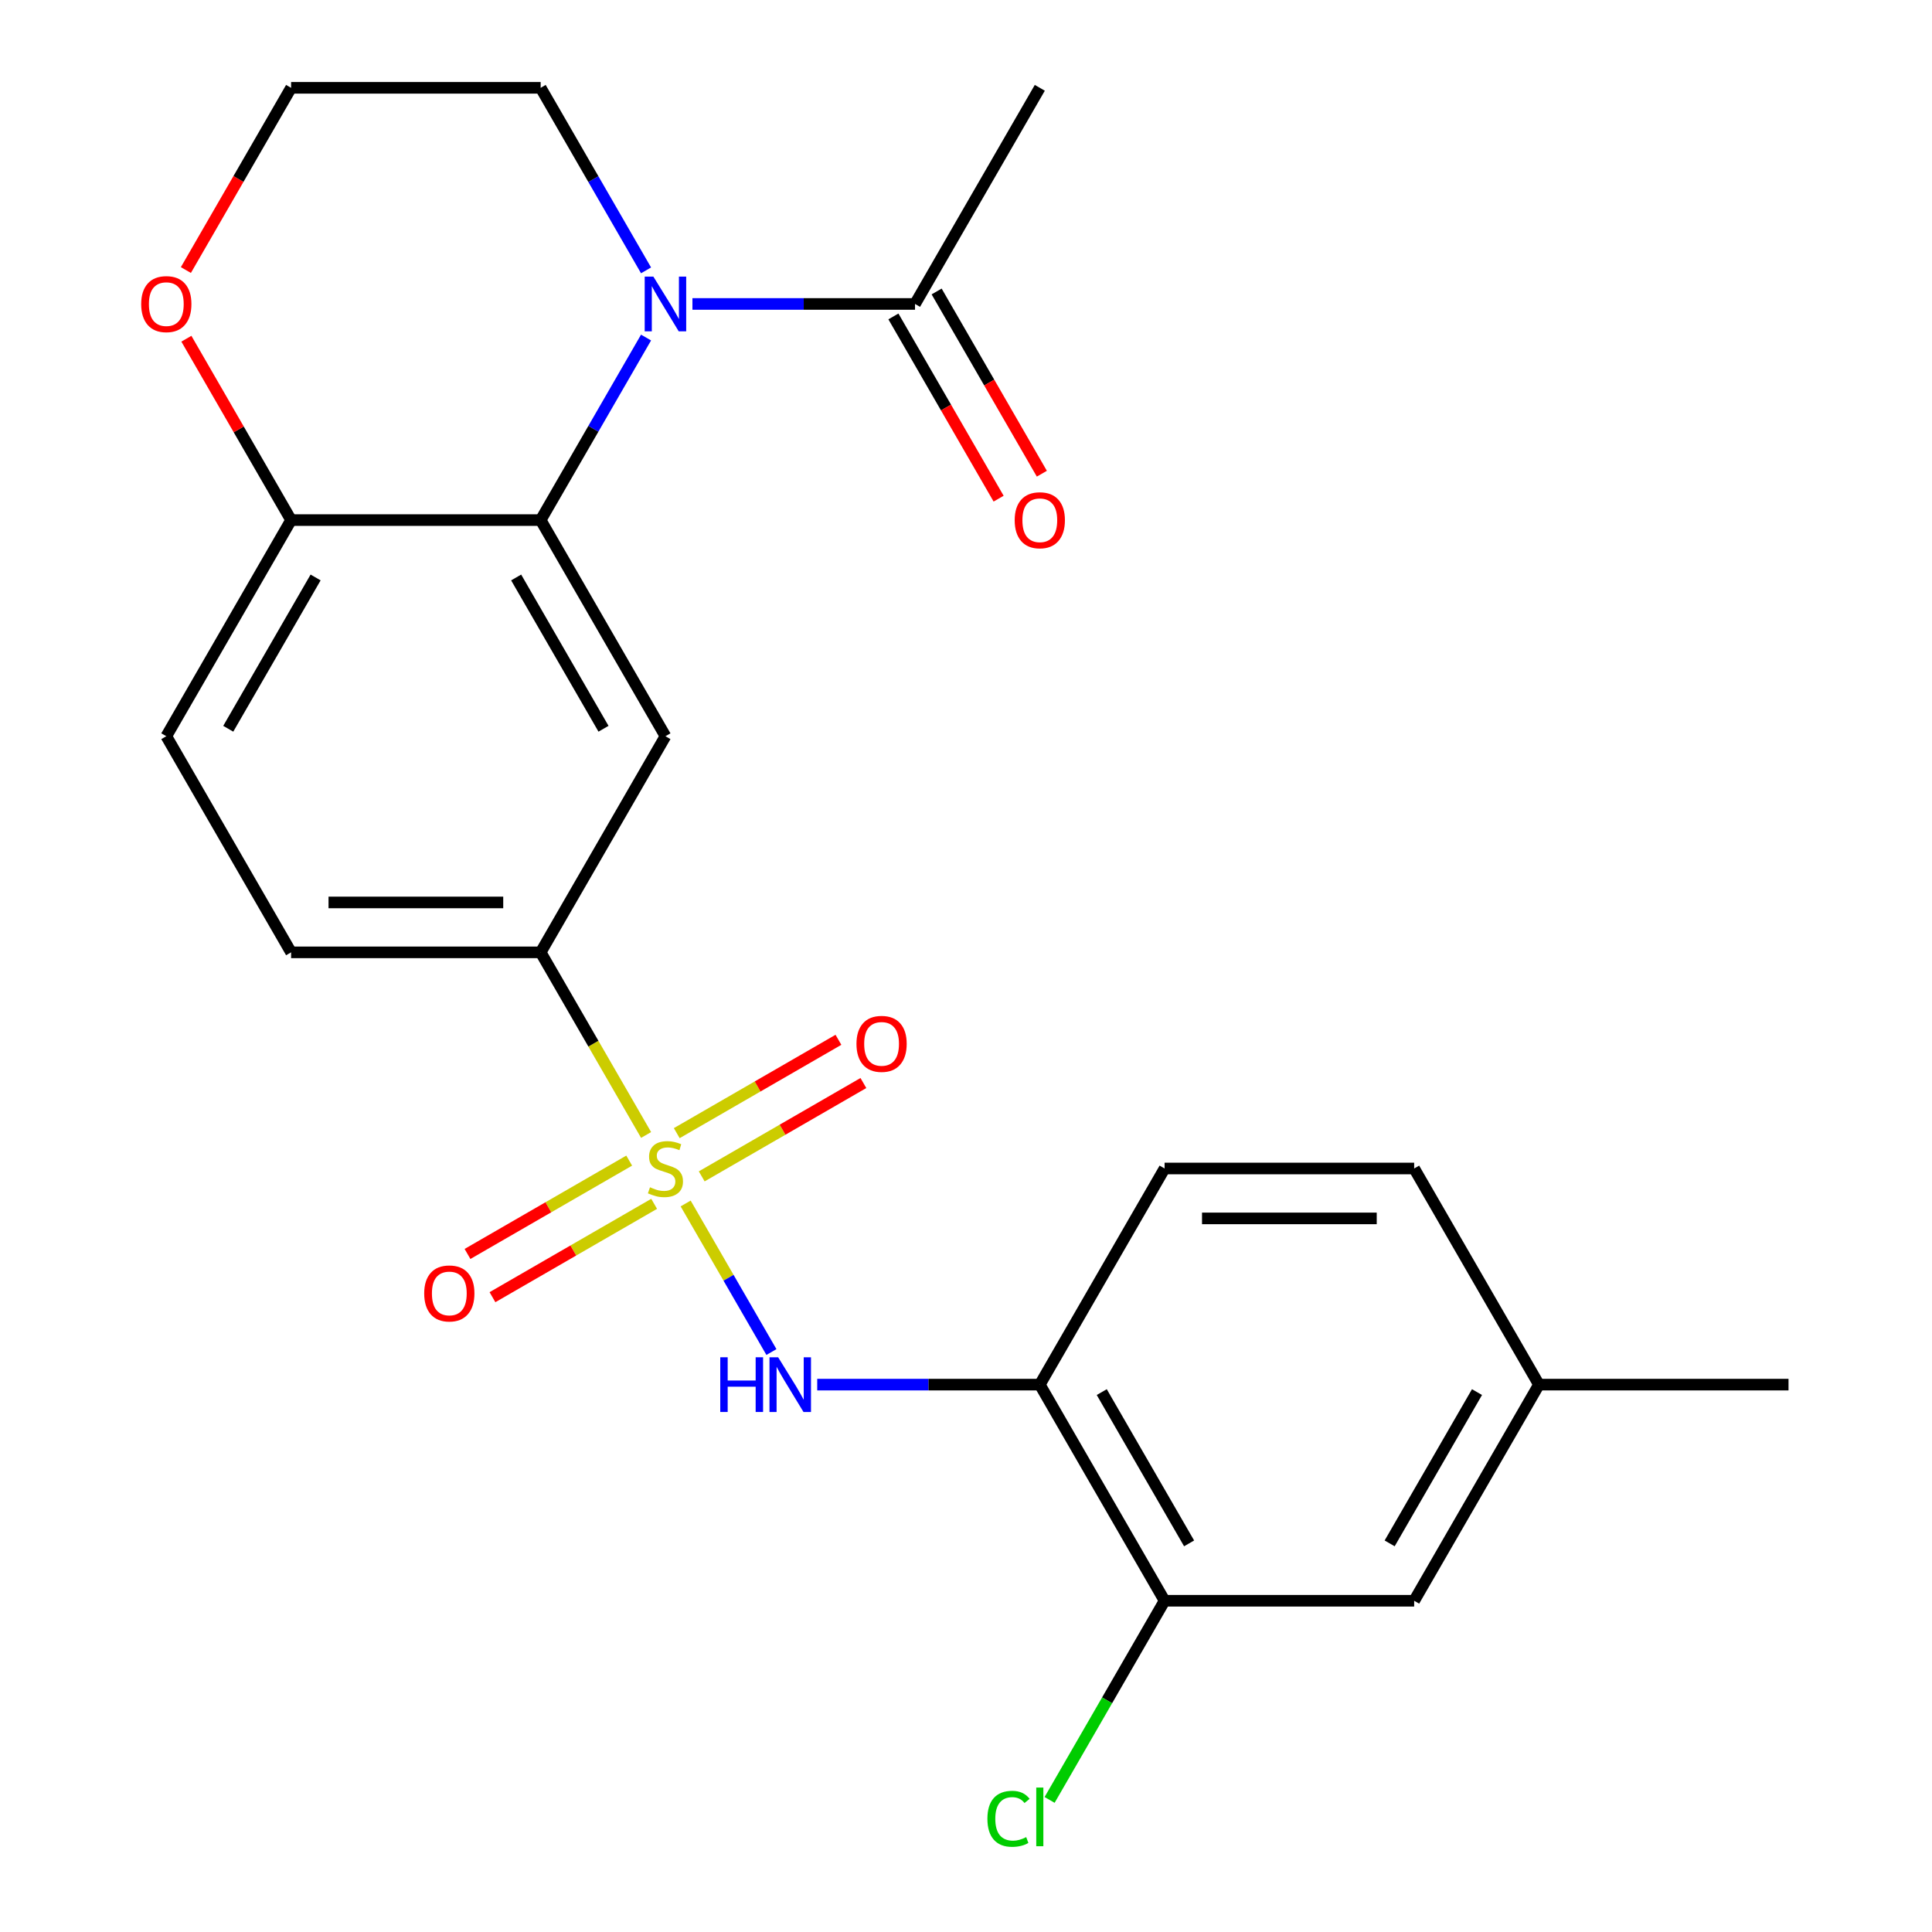 <?xml version='1.0' encoding='iso-8859-1'?>
<svg version='1.1' baseProfile='full'
              xmlns='http://www.w3.org/2000/svg'
                      xmlns:rdkit='http://www.rdkit.org/xml'
                      xmlns:xlink='http://www.w3.org/1999/xlink'
                  xml:space='preserve'
width='1000px' height='1000px' viewBox='0 0 1000 1000'>
<!-- END OF HEADER -->
<rect style='opacity:1.0;fill:#FFFFFF;stroke:none' width='1000' height='1000' x='0' y='0'> </rect>
<path class='bond-2' d='M 354.891,622.918 L 377.089,661.366' style='fill:none;fill-rule:evenodd;stroke:#CCCC00;stroke-width:6px;stroke-linecap:butt;stroke-linejoin:miter;stroke-opacity:1' />
<path class='bond-2' d='M 377.089,661.366 L 399.287,699.813' style='fill:none;fill-rule:evenodd;stroke:#0000FF;stroke-width:6px;stroke-linecap:butt;stroke-linejoin:miter;stroke-opacity:1' />
<path class='bond-4' d='M 334.419,587.459 L 307.133,540.199' style='fill:none;fill-rule:evenodd;stroke:#CCCC00;stroke-width:6px;stroke-linecap:butt;stroke-linejoin:miter;stroke-opacity:1' />
<path class='bond-4' d='M 307.133,540.199 L 279.847,492.938' style='fill:none;fill-rule:evenodd;stroke:#000000;stroke-width:6px;stroke-linecap:butt;stroke-linejoin:miter;stroke-opacity:1' />
<path class='bond-8' d='M 325.668,600.729 L 283.824,624.887' style='fill:none;fill-rule:evenodd;stroke:#CCCC00;stroke-width:6px;stroke-linecap:butt;stroke-linejoin:miter;stroke-opacity:1' />
<path class='bond-8' d='M 283.824,624.887 L 241.98,649.046' style='fill:none;fill-rule:evenodd;stroke:#FF0000;stroke-width:6px;stroke-linecap:butt;stroke-linejoin:miter;stroke-opacity:1' />
<path class='bond-8' d='M 338.585,623.103 L 296.742,647.261' style='fill:none;fill-rule:evenodd;stroke:#CCCC00;stroke-width:6px;stroke-linecap:butt;stroke-linejoin:miter;stroke-opacity:1' />
<path class='bond-8' d='M 296.742,647.261 L 254.898,671.42' style='fill:none;fill-rule:evenodd;stroke:#FF0000;stroke-width:6px;stroke-linecap:butt;stroke-linejoin:miter;stroke-opacity:1' />
<path class='bond-9' d='M 363.204,608.889 L 405.048,584.731' style='fill:none;fill-rule:evenodd;stroke:#CCCC00;stroke-width:6px;stroke-linecap:butt;stroke-linejoin:miter;stroke-opacity:1' />
<path class='bond-9' d='M 405.048,584.731 L 446.892,560.572' style='fill:none;fill-rule:evenodd;stroke:#FF0000;stroke-width:6px;stroke-linecap:butt;stroke-linejoin:miter;stroke-opacity:1' />
<path class='bond-9' d='M 350.287,586.515 L 392.13,562.357' style='fill:none;fill-rule:evenodd;stroke:#CCCC00;stroke-width:6px;stroke-linecap:butt;stroke-linejoin:miter;stroke-opacity:1' />
<path class='bond-9' d='M 392.13,562.357 L 433.974,538.198' style='fill:none;fill-rule:evenodd;stroke:#FF0000;stroke-width:6px;stroke-linecap:butt;stroke-linejoin:miter;stroke-opacity:1' />
<path class='bond-0' d='M 334.396,174.715 L 307.122,221.956' style='fill:none;fill-rule:evenodd;stroke:#0000FF;stroke-width:6px;stroke-linecap:butt;stroke-linejoin:miter;stroke-opacity:1' />
<path class='bond-0' d='M 307.122,221.956 L 279.847,269.196' style='fill:none;fill-rule:evenodd;stroke:#000000;stroke-width:6px;stroke-linecap:butt;stroke-linejoin:miter;stroke-opacity:1' />
<path class='bond-6' d='M 358.405,157.325 L 416.009,157.325' style='fill:none;fill-rule:evenodd;stroke:#0000FF;stroke-width:6px;stroke-linecap:butt;stroke-linejoin:miter;stroke-opacity:1' />
<path class='bond-6' d='M 416.009,157.325 L 473.613,157.325' style='fill:none;fill-rule:evenodd;stroke:#000000;stroke-width:6px;stroke-linecap:butt;stroke-linejoin:miter;stroke-opacity:1' />
<path class='bond-17' d='M 334.396,139.936 L 307.122,92.695' style='fill:none;fill-rule:evenodd;stroke:#0000FF;stroke-width:6px;stroke-linecap:butt;stroke-linejoin:miter;stroke-opacity:1' />
<path class='bond-17' d='M 307.122,92.695 L 279.847,45.455' style='fill:none;fill-rule:evenodd;stroke:#000000;stroke-width:6px;stroke-linecap:butt;stroke-linejoin:miter;stroke-opacity:1' />
<path class='bond-1' d='M 279.847,269.196 L 344.436,381.067' style='fill:none;fill-rule:evenodd;stroke:#000000;stroke-width:6px;stroke-linecap:butt;stroke-linejoin:miter;stroke-opacity:1' />
<path class='bond-1' d='M 267.161,298.895 L 312.374,377.204' style='fill:none;fill-rule:evenodd;stroke:#000000;stroke-width:6px;stroke-linecap:butt;stroke-linejoin:miter;stroke-opacity:1' />
<path class='bond-24' d='M 279.847,269.196 L 150.67,269.196' style='fill:none;fill-rule:evenodd;stroke:#000000;stroke-width:6px;stroke-linecap:butt;stroke-linejoin:miter;stroke-opacity:1' />
<path class='bond-5' d='M 422.994,716.68 L 480.598,716.68' style='fill:none;fill-rule:evenodd;stroke:#0000FF;stroke-width:6px;stroke-linecap:butt;stroke-linejoin:miter;stroke-opacity:1' />
<path class='bond-5' d='M 480.598,716.68 L 538.202,716.68' style='fill:none;fill-rule:evenodd;stroke:#000000;stroke-width:6px;stroke-linecap:butt;stroke-linejoin:miter;stroke-opacity:1' />
<path class='bond-3' d='M 344.436,381.067 L 279.847,492.938' style='fill:none;fill-rule:evenodd;stroke:#000000;stroke-width:6px;stroke-linecap:butt;stroke-linejoin:miter;stroke-opacity:1' />
<path class='bond-14' d='M 279.847,492.938 L 150.67,492.938' style='fill:none;fill-rule:evenodd;stroke:#000000;stroke-width:6px;stroke-linecap:butt;stroke-linejoin:miter;stroke-opacity:1' />
<path class='bond-14' d='M 260.471,467.103 L 170.047,467.103' style='fill:none;fill-rule:evenodd;stroke:#000000;stroke-width:6px;stroke-linecap:butt;stroke-linejoin:miter;stroke-opacity:1' />
<path class='bond-7' d='M 538.202,716.68 L 602.791,828.551' style='fill:none;fill-rule:evenodd;stroke:#000000;stroke-width:6px;stroke-linecap:butt;stroke-linejoin:miter;stroke-opacity:1' />
<path class='bond-7' d='M 570.265,720.543 L 615.477,798.852' style='fill:none;fill-rule:evenodd;stroke:#000000;stroke-width:6px;stroke-linecap:butt;stroke-linejoin:miter;stroke-opacity:1' />
<path class='bond-15' d='M 538.202,716.68 L 602.791,604.809' style='fill:none;fill-rule:evenodd;stroke:#000000;stroke-width:6px;stroke-linecap:butt;stroke-linejoin:miter;stroke-opacity:1' />
<path class='bond-12' d='M 462.426,163.784 L 489.655,210.945' style='fill:none;fill-rule:evenodd;stroke:#000000;stroke-width:6px;stroke-linecap:butt;stroke-linejoin:miter;stroke-opacity:1' />
<path class='bond-12' d='M 489.655,210.945 L 516.883,258.106' style='fill:none;fill-rule:evenodd;stroke:#FF0000;stroke-width:6px;stroke-linecap:butt;stroke-linejoin:miter;stroke-opacity:1' />
<path class='bond-12' d='M 484.8,150.867 L 512.029,198.027' style='fill:none;fill-rule:evenodd;stroke:#000000;stroke-width:6px;stroke-linecap:butt;stroke-linejoin:miter;stroke-opacity:1' />
<path class='bond-12' d='M 512.029,198.027 L 539.257,245.188' style='fill:none;fill-rule:evenodd;stroke:#FF0000;stroke-width:6px;stroke-linecap:butt;stroke-linejoin:miter;stroke-opacity:1' />
<path class='bond-22' d='M 473.613,157.325 L 538.202,45.455' style='fill:none;fill-rule:evenodd;stroke:#000000;stroke-width:6px;stroke-linecap:butt;stroke-linejoin:miter;stroke-opacity:1' />
<path class='bond-13' d='M 602.791,828.551 L 731.968,828.551' style='fill:none;fill-rule:evenodd;stroke:#000000;stroke-width:6px;stroke-linecap:butt;stroke-linejoin:miter;stroke-opacity:1' />
<path class='bond-18' d='M 602.791,828.551 L 573.031,880.096' style='fill:none;fill-rule:evenodd;stroke:#000000;stroke-width:6px;stroke-linecap:butt;stroke-linejoin:miter;stroke-opacity:1' />
<path class='bond-18' d='M 573.031,880.096 L 543.271,931.641' style='fill:none;fill-rule:evenodd;stroke:#00CC00;stroke-width:6px;stroke-linecap:butt;stroke-linejoin:miter;stroke-opacity:1' />
<path class='bond-10' d='M 150.67,269.196 L 86.081,381.067' style='fill:none;fill-rule:evenodd;stroke:#000000;stroke-width:6px;stroke-linecap:butt;stroke-linejoin:miter;stroke-opacity:1' />
<path class='bond-10' d='M 163.356,298.895 L 118.144,377.204' style='fill:none;fill-rule:evenodd;stroke:#000000;stroke-width:6px;stroke-linecap:butt;stroke-linejoin:miter;stroke-opacity:1' />
<path class='bond-11' d='M 150.67,269.196 L 123.569,222.256' style='fill:none;fill-rule:evenodd;stroke:#000000;stroke-width:6px;stroke-linecap:butt;stroke-linejoin:miter;stroke-opacity:1' />
<path class='bond-11' d='M 123.569,222.256 L 96.468,175.315' style='fill:none;fill-rule:evenodd;stroke:#FF0000;stroke-width:6px;stroke-linecap:butt;stroke-linejoin:miter;stroke-opacity:1' />
<path class='bond-21' d='M 96.213,139.776 L 123.442,92.615' style='fill:none;fill-rule:evenodd;stroke:#FF0000;stroke-width:6px;stroke-linecap:butt;stroke-linejoin:miter;stroke-opacity:1' />
<path class='bond-21' d='M 123.442,92.615 L 150.67,45.455' style='fill:none;fill-rule:evenodd;stroke:#000000;stroke-width:6px;stroke-linecap:butt;stroke-linejoin:miter;stroke-opacity:1' />
<path class='bond-25' d='M 731.968,828.551 L 796.557,716.68' style='fill:none;fill-rule:evenodd;stroke:#000000;stroke-width:6px;stroke-linecap:butt;stroke-linejoin:miter;stroke-opacity:1' />
<path class='bond-25' d='M 719.282,798.852 L 764.494,720.543' style='fill:none;fill-rule:evenodd;stroke:#000000;stroke-width:6px;stroke-linecap:butt;stroke-linejoin:miter;stroke-opacity:1' />
<path class='bond-16' d='M 150.67,492.938 L 86.081,381.067' style='fill:none;fill-rule:evenodd;stroke:#000000;stroke-width:6px;stroke-linecap:butt;stroke-linejoin:miter;stroke-opacity:1' />
<path class='bond-20' d='M 602.791,604.809 L 731.968,604.809' style='fill:none;fill-rule:evenodd;stroke:#000000;stroke-width:6px;stroke-linecap:butt;stroke-linejoin:miter;stroke-opacity:1' />
<path class='bond-20' d='M 622.167,630.644 L 712.591,630.644' style='fill:none;fill-rule:evenodd;stroke:#000000;stroke-width:6px;stroke-linecap:butt;stroke-linejoin:miter;stroke-opacity:1' />
<path class='bond-26' d='M 279.847,45.455 L 150.67,45.455' style='fill:none;fill-rule:evenodd;stroke:#000000;stroke-width:6px;stroke-linecap:butt;stroke-linejoin:miter;stroke-opacity:1' />
<path class='bond-19' d='M 796.557,716.68 L 731.968,604.809' style='fill:none;fill-rule:evenodd;stroke:#000000;stroke-width:6px;stroke-linecap:butt;stroke-linejoin:miter;stroke-opacity:1' />
<path class='bond-23' d='M 796.557,716.68 L 925.734,716.68' style='fill:none;fill-rule:evenodd;stroke:#000000;stroke-width:6px;stroke-linecap:butt;stroke-linejoin:miter;stroke-opacity:1' />
<path  class='atom-0' d='M 336.436 614.529
Q 336.756 614.649, 338.076 615.209
Q 339.396 615.769, 340.836 616.129
Q 342.316 616.449, 343.756 616.449
Q 346.436 616.449, 347.996 615.169
Q 349.556 613.849, 349.556 611.569
Q 349.556 610.009, 348.756 609.049
Q 347.996 608.089, 346.796 607.569
Q 345.596 607.049, 343.596 606.449
Q 341.076 605.689, 339.556 604.969
Q 338.076 604.249, 336.996 602.729
Q 335.956 601.209, 335.956 598.649
Q 335.956 595.089, 338.356 592.889
Q 340.796 590.689, 345.596 590.689
Q 348.876 590.689, 352.596 592.249
L 351.676 595.329
Q 348.276 593.929, 345.716 593.929
Q 342.956 593.929, 341.436 595.089
Q 339.916 596.209, 339.956 598.169
Q 339.956 599.689, 340.716 600.609
Q 341.516 601.529, 342.636 602.049
Q 343.796 602.569, 345.716 603.169
Q 348.276 603.969, 349.796 604.769
Q 351.316 605.569, 352.396 607.209
Q 353.516 608.809, 353.516 611.569
Q 353.516 615.489, 350.876 617.609
Q 348.276 619.689, 343.916 619.689
Q 341.396 619.689, 339.476 619.129
Q 337.596 618.609, 335.356 617.689
L 336.436 614.529
' fill='#CCCC00'/>
<path  class='atom-1' d='M 338.176 143.165
L 347.456 158.165
Q 348.376 159.645, 349.856 162.325
Q 351.336 165.005, 351.416 165.165
L 351.416 143.165
L 355.176 143.165
L 355.176 171.485
L 351.296 171.485
L 341.336 155.085
Q 340.176 153.165, 338.936 150.965
Q 337.736 148.765, 337.376 148.085
L 337.376 171.485
L 333.696 171.485
L 333.696 143.165
L 338.176 143.165
' fill='#0000FF'/>
<path  class='atom-3' d='M 372.805 702.52
L 376.645 702.52
L 376.645 714.56
L 391.125 714.56
L 391.125 702.52
L 394.965 702.52
L 394.965 730.84
L 391.125 730.84
L 391.125 717.76
L 376.645 717.76
L 376.645 730.84
L 372.805 730.84
L 372.805 702.52
' fill='#0000FF'/>
<path  class='atom-3' d='M 402.765 702.52
L 412.045 717.52
Q 412.965 719, 414.445 721.68
Q 415.925 724.36, 416.005 724.52
L 416.005 702.52
L 419.765 702.52
L 419.765 730.84
L 415.885 730.84
L 405.925 714.44
Q 404.765 712.52, 403.525 710.32
Q 402.325 708.12, 401.965 707.44
L 401.965 730.84
L 398.285 730.84
L 398.285 702.52
L 402.765 702.52
' fill='#0000FF'/>
<path  class='atom-9' d='M 219.565 669.478
Q 219.565 662.678, 222.925 658.878
Q 226.285 655.078, 232.565 655.078
Q 238.845 655.078, 242.205 658.878
Q 245.565 662.678, 245.565 669.478
Q 245.565 676.358, 242.165 680.278
Q 238.765 684.158, 232.565 684.158
Q 226.325 684.158, 222.925 680.278
Q 219.565 676.398, 219.565 669.478
M 232.565 680.958
Q 236.885 680.958, 239.205 678.078
Q 241.565 675.158, 241.565 669.478
Q 241.565 663.918, 239.205 661.118
Q 236.885 658.278, 232.565 658.278
Q 228.245 658.278, 225.885 661.078
Q 223.565 663.878, 223.565 669.478
Q 223.565 675.198, 225.885 678.078
Q 228.245 680.958, 232.565 680.958
' fill='#FF0000'/>
<path  class='atom-10' d='M 443.307 540.3
Q 443.307 533.5, 446.667 529.7
Q 450.027 525.9, 456.307 525.9
Q 462.587 525.9, 465.947 529.7
Q 469.307 533.5, 469.307 540.3
Q 469.307 547.18, 465.907 551.1
Q 462.507 554.98, 456.307 554.98
Q 450.067 554.98, 446.667 551.1
Q 443.307 547.22, 443.307 540.3
M 456.307 551.78
Q 460.627 551.78, 462.947 548.9
Q 465.307 545.98, 465.307 540.3
Q 465.307 534.74, 462.947 531.94
Q 460.627 529.1, 456.307 529.1
Q 451.987 529.1, 449.627 531.9
Q 447.307 534.7, 447.307 540.3
Q 447.307 546.02, 449.627 548.9
Q 451.987 551.78, 456.307 551.78
' fill='#FF0000'/>
<path  class='atom-12' d='M 73.081 157.405
Q 73.081 150.605, 76.441 146.805
Q 79.801 143.005, 86.081 143.005
Q 92.361 143.005, 95.721 146.805
Q 99.081 150.605, 99.081 157.405
Q 99.081 164.285, 95.681 168.205
Q 92.281 172.085, 86.081 172.085
Q 79.841 172.085, 76.441 168.205
Q 73.081 164.325, 73.081 157.405
M 86.081 168.885
Q 90.401 168.885, 92.721 166.005
Q 95.081 163.085, 95.081 157.405
Q 95.081 151.845, 92.721 149.045
Q 90.401 146.205, 86.081 146.205
Q 81.761 146.205, 79.401 149.005
Q 77.081 151.805, 77.081 157.405
Q 77.081 163.125, 79.401 166.005
Q 81.761 168.885, 86.081 168.885
' fill='#FF0000'/>
<path  class='atom-13' d='M 525.202 269.276
Q 525.202 262.476, 528.562 258.676
Q 531.922 254.876, 538.202 254.876
Q 544.482 254.876, 547.842 258.676
Q 551.202 262.476, 551.202 269.276
Q 551.202 276.156, 547.802 280.076
Q 544.402 283.956, 538.202 283.956
Q 531.962 283.956, 528.562 280.076
Q 525.202 276.196, 525.202 269.276
M 538.202 280.756
Q 542.522 280.756, 544.842 277.876
Q 547.202 274.956, 547.202 269.276
Q 547.202 263.716, 544.842 260.916
Q 542.522 258.076, 538.202 258.076
Q 533.882 258.076, 531.522 260.876
Q 529.202 263.676, 529.202 269.276
Q 529.202 274.996, 531.522 277.876
Q 533.882 280.756, 538.202 280.756
' fill='#FF0000'/>
<path  class='atom-19' d='M 511.082 941.402
Q 511.082 934.362, 514.362 930.682
Q 517.682 926.962, 523.962 926.962
Q 529.802 926.962, 532.922 931.082
L 530.282 933.242
Q 528.002 930.242, 523.962 930.242
Q 519.682 930.242, 517.402 933.122
Q 515.162 935.962, 515.162 941.402
Q 515.162 947.002, 517.482 949.882
Q 519.842 952.762, 524.402 952.762
Q 527.522 952.762, 531.162 950.882
L 532.282 953.882
Q 530.802 954.842, 528.562 955.402
Q 526.322 955.962, 523.842 955.962
Q 517.682 955.962, 514.362 952.202
Q 511.082 948.442, 511.082 941.402
' fill='#00CC00'/>
<path  class='atom-19' d='M 536.362 925.242
L 540.042 925.242
L 540.042 955.602
L 536.362 955.602
L 536.362 925.242
' fill='#00CC00'/>
</svg>
